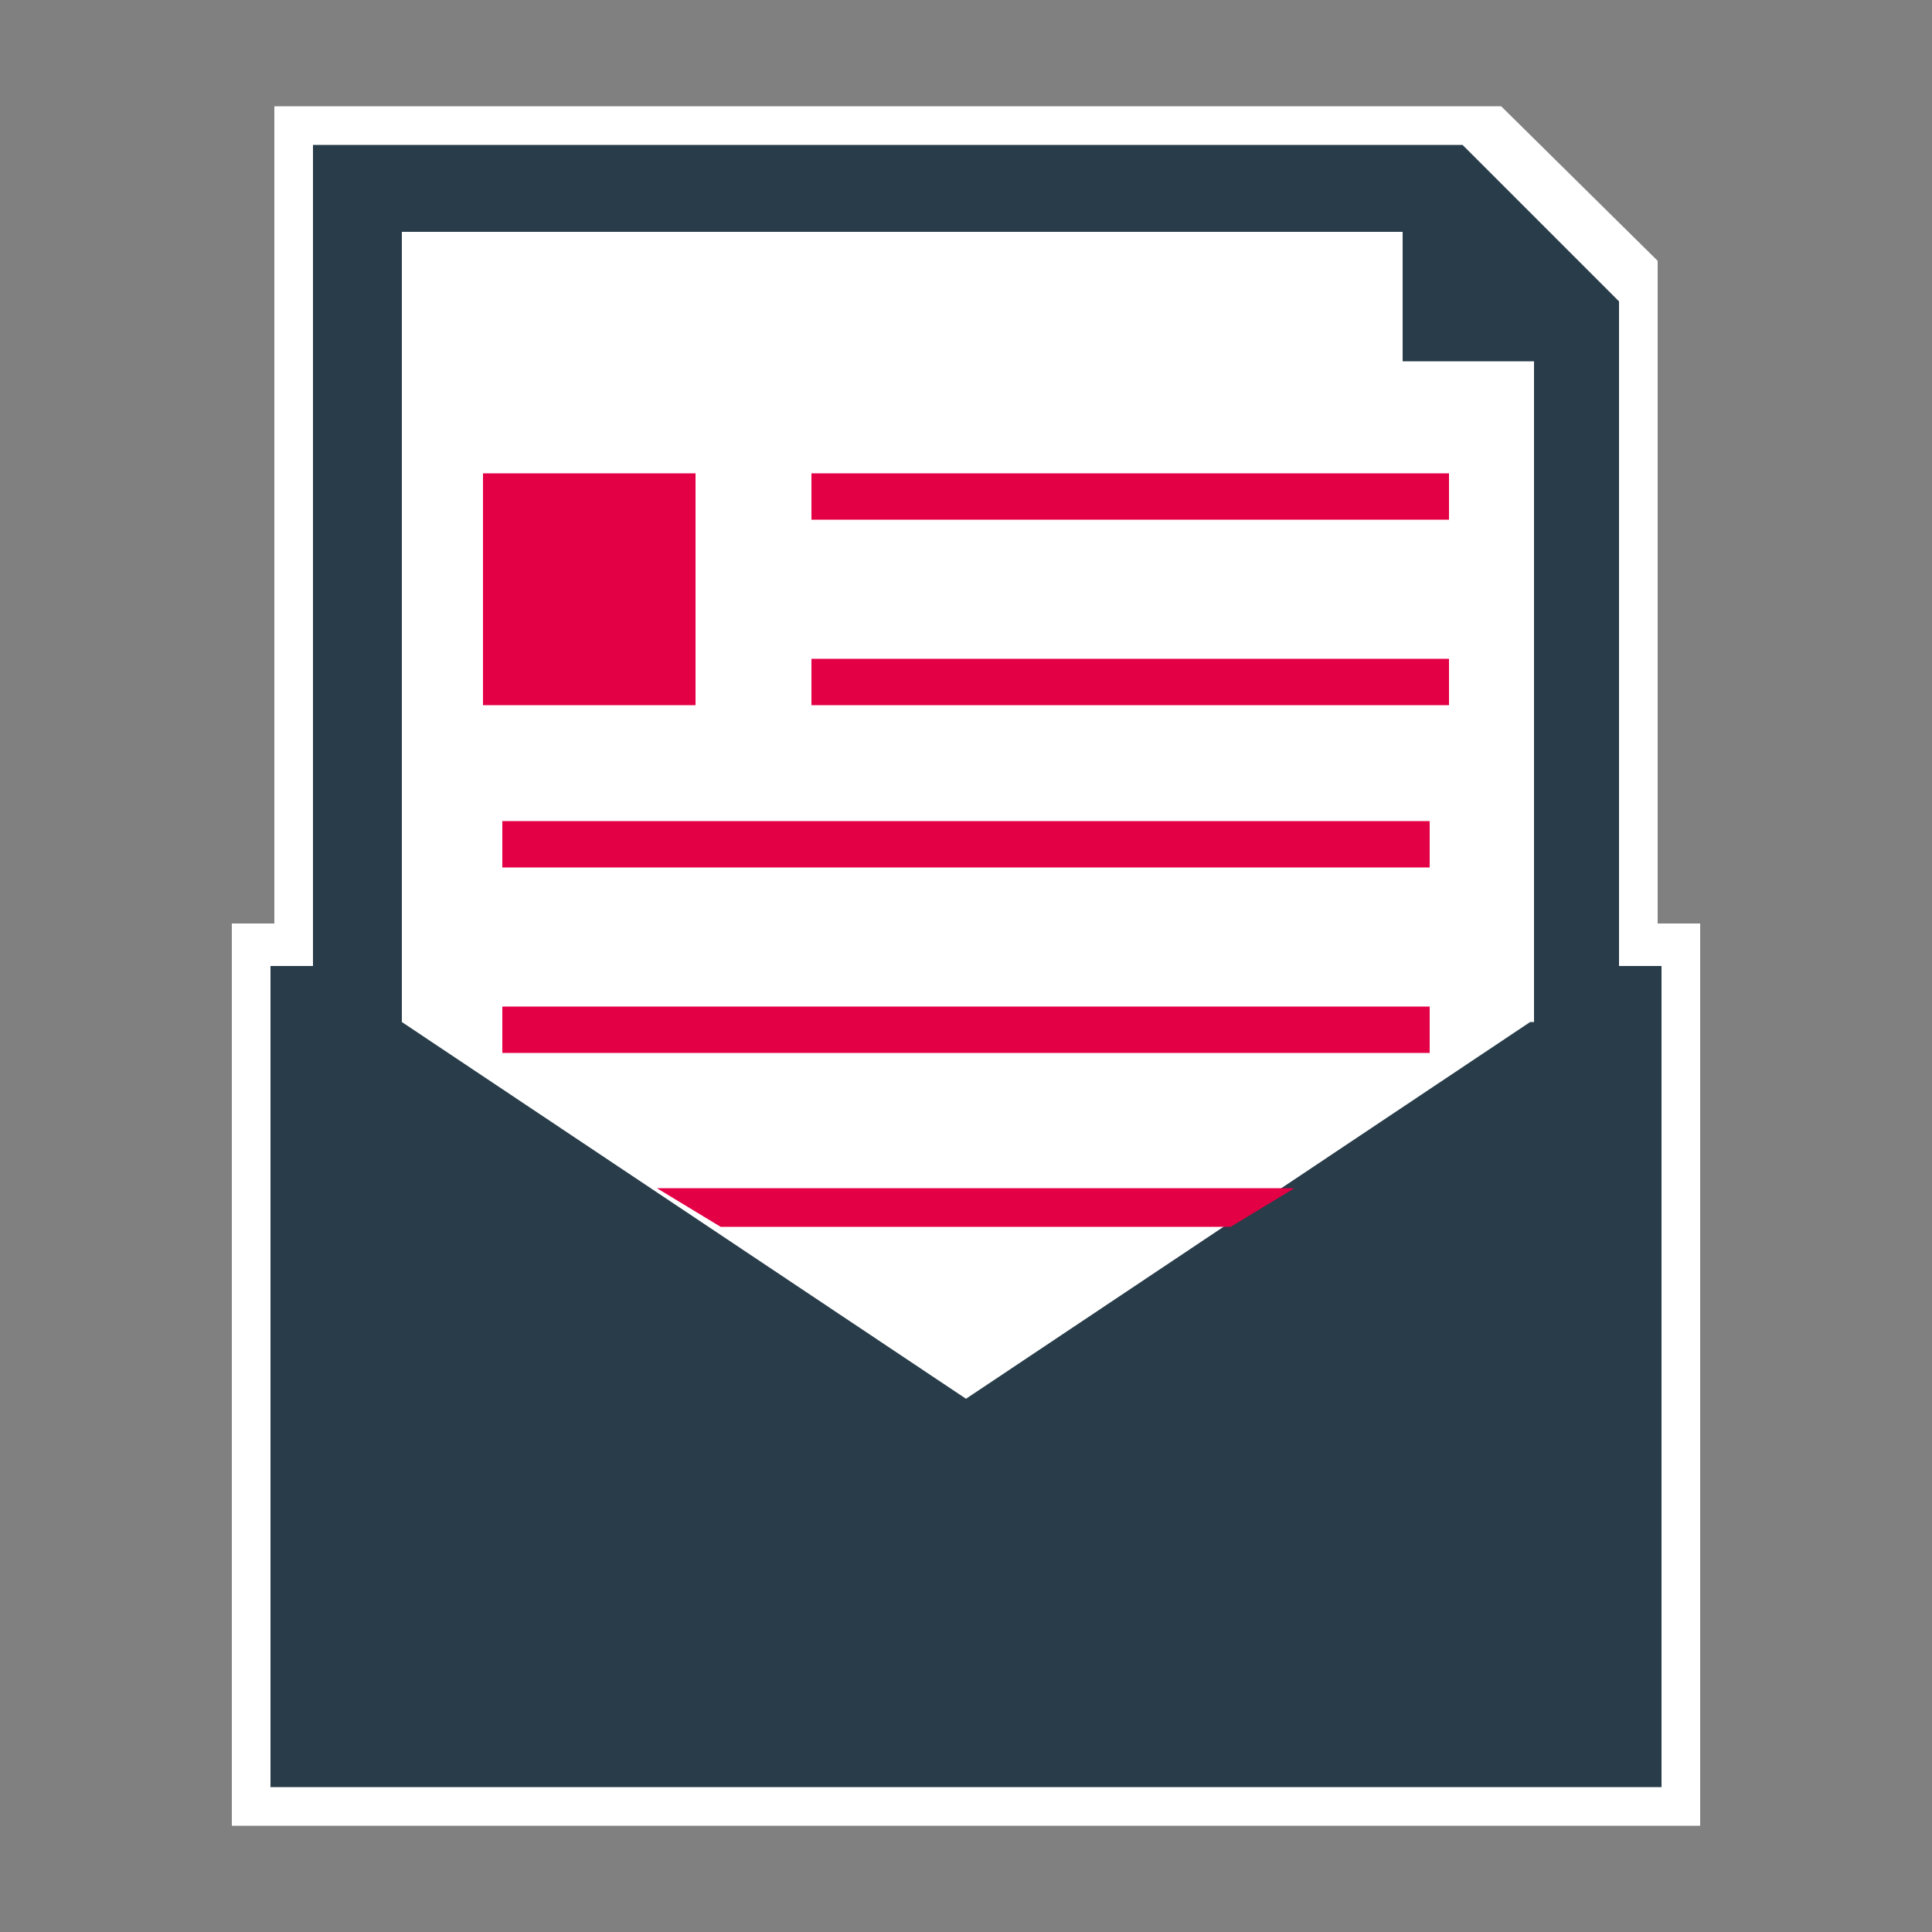<?xml version="1.0" encoding="utf-8"?>
<!-- Generator: Adobe Illustrator 25.3.1, SVG Export Plug-In . SVG Version: 6.00 Build 0)  -->
<svg version="1.1" id="Ebene_1" xmlns="http://www.w3.org/2000/svg" xmlns:xlink="http://www.w3.org/1999/xlink" x="0px" y="0px"
	 viewBox="0 0 100 100" style="enable-background:new 0 0 100 100;" xml:space="preserve">
<rect x="0" y="0" width="100" height="100" fill="#808080" stroke="none"/>
<style type="text/css">
	.st0{fill:#FFFFFF;}
	.st1{fill:#283C49;}
	.st2{fill:#E40045;}
</style>
<polygon id="Path" class="st0" points="85.8,47.8 85.8,13.5 77.7,5.5 14.2,5.5 14.2,47.8 12,47.8 12,94.5 88,94.5 88,47.8 "/>
<polygon id="Path_1_" class="st0" points="82,83.5 19,83.5 19,9.5 73,9.5 77.5,11.7 82,16.2 "/>
<path id="Shape" class="st1" d="M83.8,50V15.6l-8.1-8.1H16.2V50H14v42.5h72V50H83.8z M79.2,52.9L50,72.4L20.8,52.9V12h51.8v6.7h6.8
	V52.9z"/>
<path id="Shape_1_" class="st2" d="M42,24.5h33v2.4H42V24.5z M42,34.1h33v2.4H42V34.1z"/>
<path id="Shape_2_" class="st2" d="M26,42.5h48v2.4H26V42.5z M26,52.1h48v2.4H26V52.1z"/>
<polygon id="Path_2_" class="st2" points="25,24.5 36,24.5 36,36.5 25,36.5 "/>
<polygon id="Path_3_" class="st2" points="63.7,63.5 37.3,63.5 34,61.5 67,61.5 "/>
</svg>
